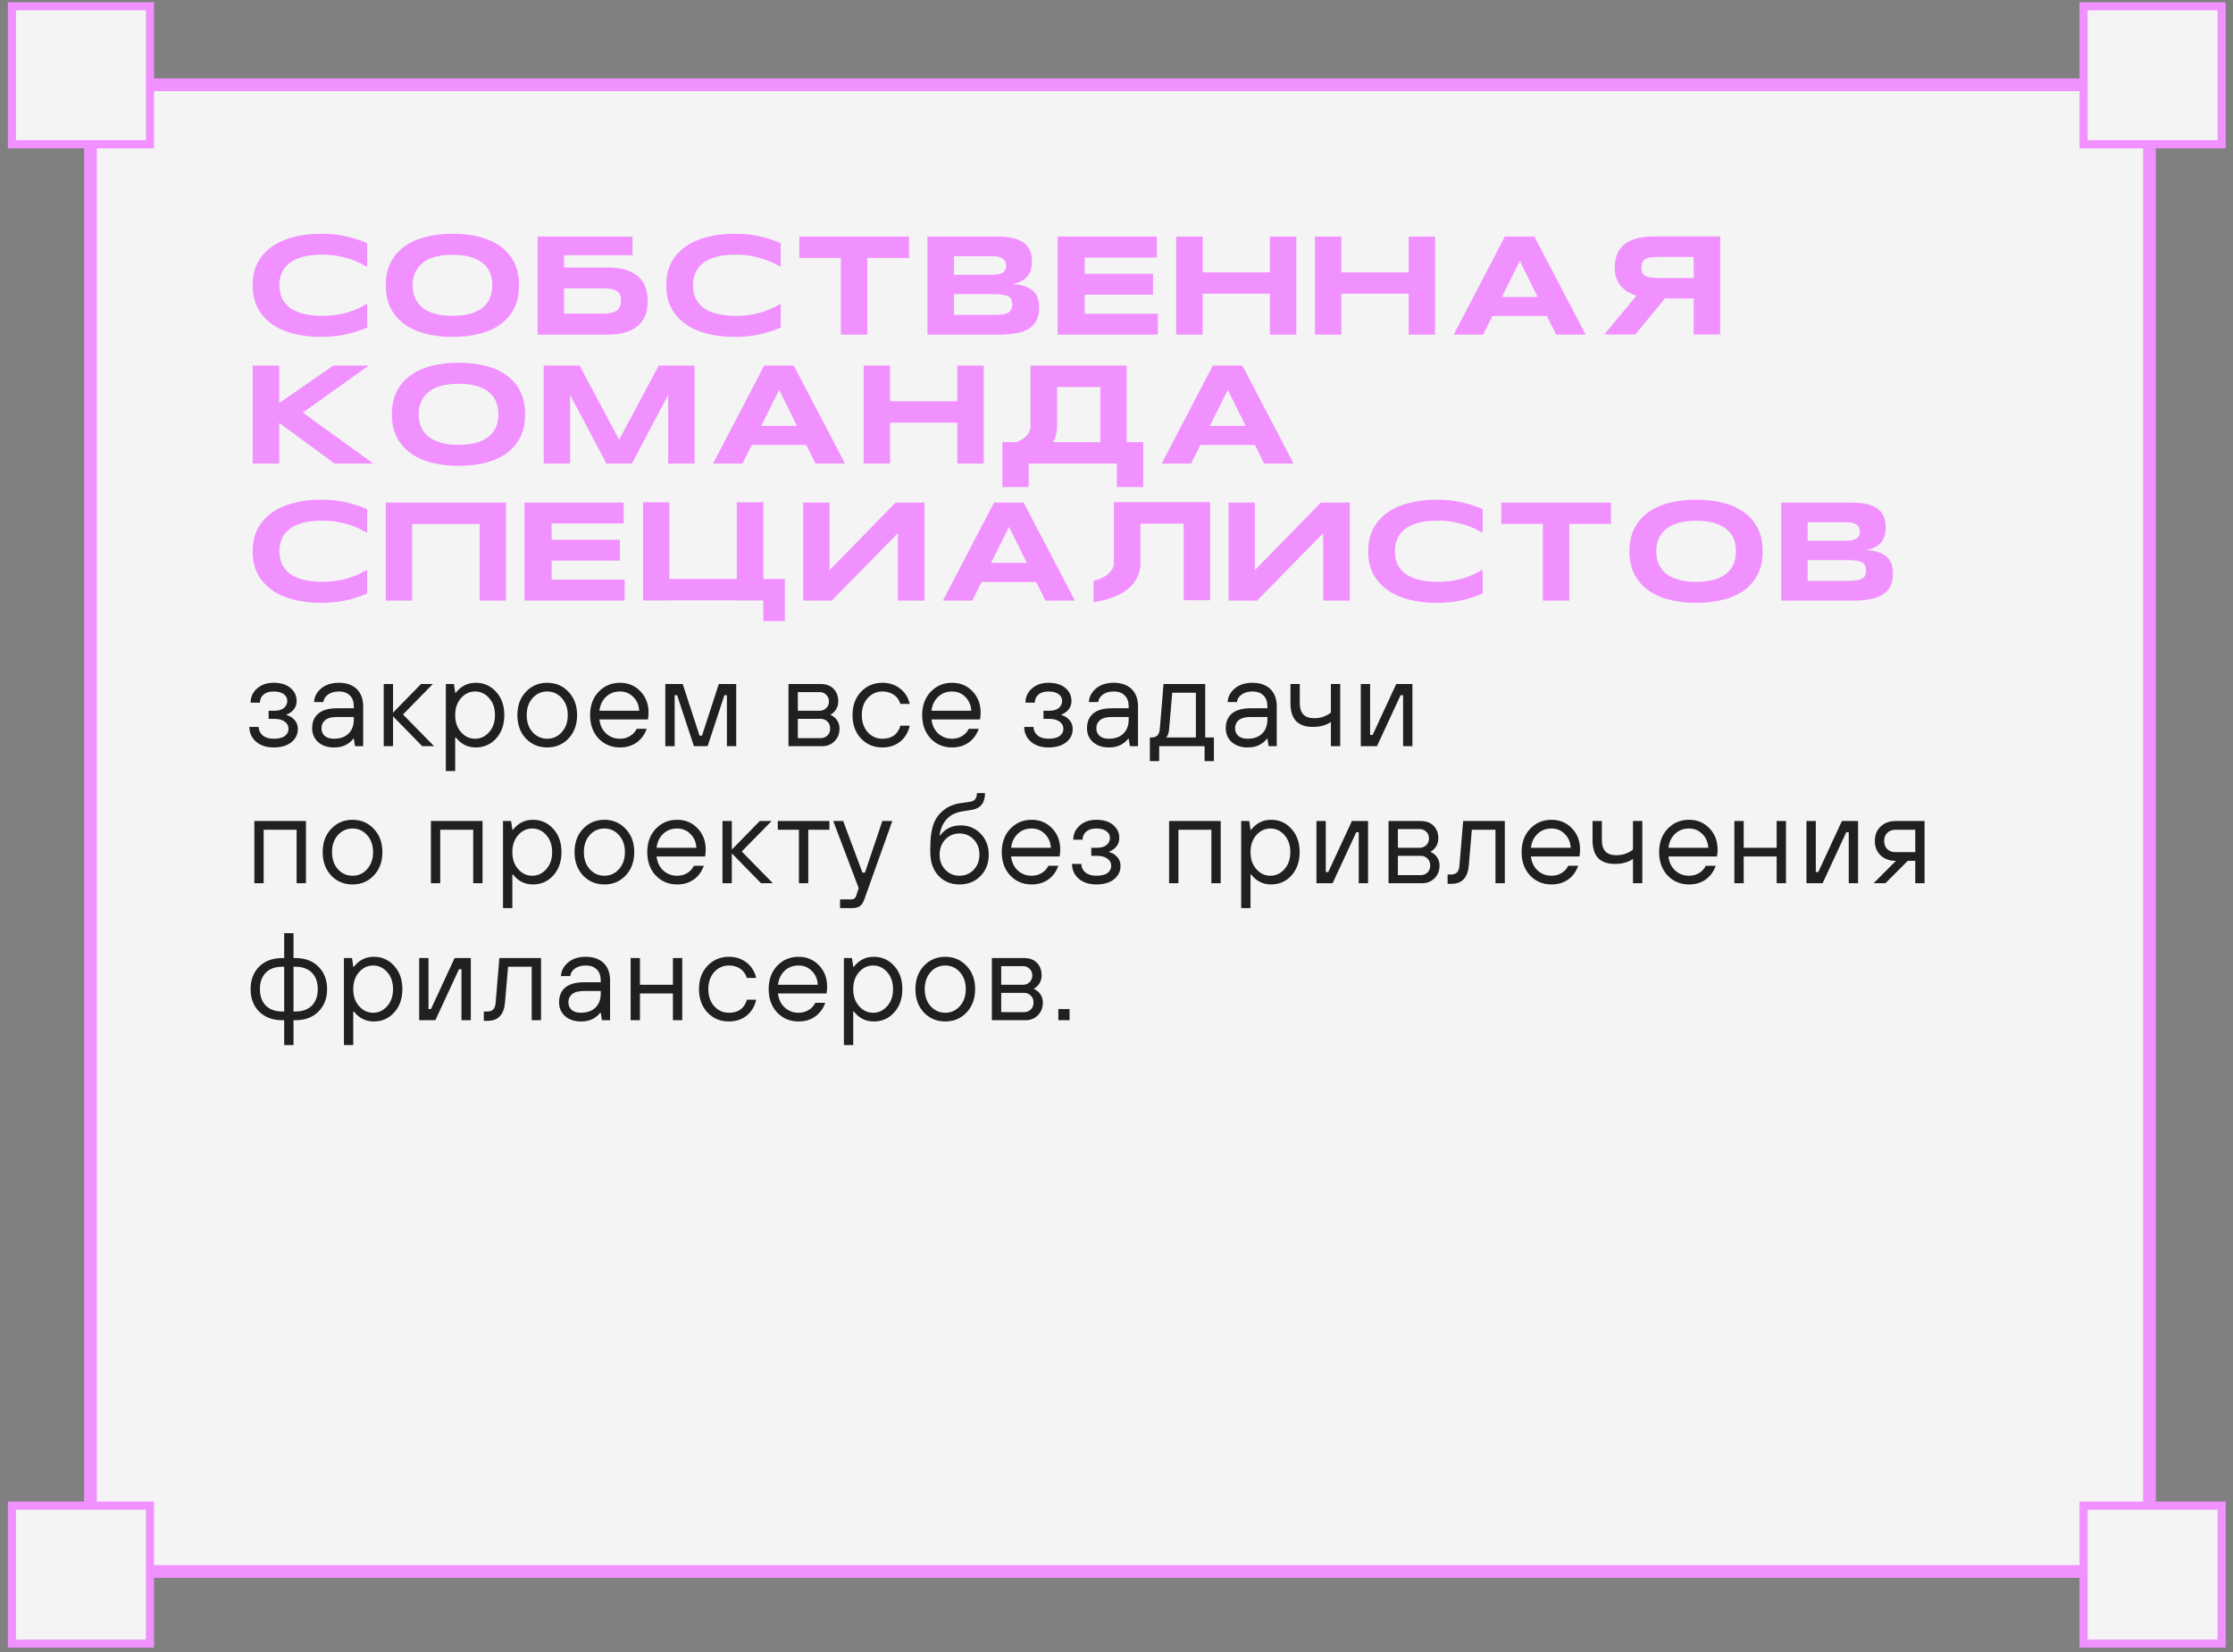 <?xml version="1.0" encoding="UTF-8"?> <svg xmlns="http://www.w3.org/2000/svg" width="277" height="205" viewBox="0 0 277 205" fill="none"><rect x="0" y="0" width="277" height="205" fill="#808080" stroke="none"/><rect x="11.222" y="10.521" width="255.414" height="184.465" fill="#F4F4F4" stroke="#F191FF" stroke-width="1.577"></rect><rect x="1.48" y="0.775" width="17.124" height="17.124" fill="#F4F4F4" stroke="#F191FF" stroke-width="1.007"></rect><rect x="1.48" y="186.818" width="17.124" height="17.124" fill="#F4F4F4" stroke="#F191FF" stroke-width="1.007"></rect><rect x="258.468" y="0.775" width="17.124" height="17.124" fill="#F4F4F4" stroke="#F191FF" stroke-width="1.007"></rect><rect x="258.468" y="186.818" width="17.124" height="17.124" fill="#F4F4F4" stroke="#F191FF" stroke-width="1.007"></rect><path d="M35.763 32.759C35.359 33.127 35.062 33.53 34.904 33.986C34.746 34.441 34.658 34.915 34.658 35.406C34.658 35.721 34.693 36.037 34.764 36.352C34.834 36.668 34.956 36.966 35.114 37.246C35.289 37.527 35.5 37.79 35.763 38.035C36.026 38.263 36.359 38.473 36.762 38.631C37.148 38.806 37.603 38.947 38.147 39.034C38.672 39.139 39.269 39.192 39.97 39.192C40.636 39.192 41.249 39.139 41.775 39.052C42.319 38.982 42.809 38.859 43.265 38.719C43.703 38.578 44.107 38.421 44.492 38.245C44.86 38.053 45.211 37.877 45.544 37.684V40.647C45.123 40.822 44.703 40.98 44.264 41.12C43.826 41.26 43.388 41.383 42.932 41.488C42.459 41.593 41.986 41.664 41.477 41.716C40.969 41.769 40.408 41.804 39.83 41.804C38.585 41.804 37.446 41.664 36.411 41.401C35.377 41.138 34.465 40.735 33.729 40.209C32.975 39.665 32.38 38.999 31.959 38.21C31.538 37.404 31.345 36.475 31.345 35.406C31.345 34.336 31.538 33.407 31.959 32.601C32.38 31.812 32.975 31.146 33.729 30.602C34.465 30.077 35.377 29.674 36.411 29.41C37.446 29.13 38.585 29.007 39.83 29.007C40.408 29.007 40.969 29.025 41.477 29.078C41.986 29.13 42.459 29.218 42.932 29.323C43.388 29.428 43.826 29.551 44.264 29.691C44.703 29.831 45.123 29.989 45.544 30.164V33.109C45.211 32.934 44.86 32.759 44.492 32.566C44.107 32.391 43.703 32.233 43.265 32.093C42.809 31.952 42.319 31.83 41.775 31.742C41.249 31.637 40.636 31.602 39.97 31.602C38.935 31.602 38.077 31.707 37.393 31.917C36.709 32.128 36.166 32.408 35.763 32.759ZM63.822 32.636C64.208 33.442 64.383 34.354 64.383 35.406C64.383 36.44 64.208 37.369 63.822 38.175C63.437 38.964 62.893 39.63 62.175 40.174C61.456 40.717 60.597 41.12 59.58 41.383C58.564 41.664 57.407 41.804 56.145 41.804C54.882 41.804 53.725 41.664 52.709 41.383C51.692 41.12 50.816 40.7 50.097 40.174C49.378 39.63 48.817 38.964 48.432 38.175C48.046 37.369 47.853 36.44 47.853 35.406C47.853 34.354 48.046 33.442 48.432 32.636C48.817 31.847 49.378 31.163 50.097 30.638C50.816 30.094 51.692 29.691 52.709 29.41C53.725 29.148 54.882 29.007 56.145 29.007C57.407 29.007 58.564 29.148 59.58 29.41C60.597 29.691 61.456 30.094 62.175 30.638C62.876 31.163 63.437 31.847 63.822 32.636ZM60.86 36.755C61 36.317 61.07 35.861 61.07 35.406C61.07 34.95 61 34.494 60.86 34.038C60.72 33.6 60.457 33.179 60.089 32.829C59.721 32.461 59.212 32.18 58.581 31.952C57.932 31.724 57.126 31.619 56.145 31.619C55.478 31.619 54.9 31.672 54.409 31.777C53.901 31.865 53.462 32.022 53.094 32.198C52.744 32.373 52.428 32.601 52.183 32.846C51.938 33.092 51.745 33.355 51.587 33.635C51.447 33.898 51.342 34.196 51.271 34.494C51.219 34.81 51.184 35.108 51.184 35.406C51.184 35.704 51.219 36.002 51.271 36.317C51.342 36.615 51.447 36.913 51.587 37.194C51.745 37.474 51.938 37.737 52.183 37.982C52.428 38.21 52.744 38.438 53.094 38.614C53.462 38.789 53.901 38.929 54.409 39.034C54.9 39.139 55.478 39.192 56.145 39.192C57.126 39.192 57.932 39.069 58.581 38.859C59.212 38.631 59.721 38.333 60.089 37.982C60.457 37.614 60.72 37.211 60.86 36.755ZM80.082 35.686C80.257 36.194 80.345 36.755 80.345 37.369C80.345 37.965 80.257 38.526 80.082 39.034C79.906 39.543 79.626 39.981 79.223 40.349C78.837 40.717 78.329 40.998 77.698 41.19C77.067 41.418 76.313 41.523 75.419 41.523H66.689V29.358H78.469V31.672H69.967V33.197H75.419C76.313 33.197 77.067 33.302 77.698 33.495C78.329 33.705 78.837 34.003 79.223 34.354C79.626 34.739 79.906 35.178 80.082 35.686ZM76.909 38.035C76.996 37.825 77.031 37.597 77.031 37.299C77.031 37.036 76.996 36.79 76.909 36.598C76.821 36.387 76.698 36.23 76.506 36.107C76.33 35.984 76.085 35.914 75.804 35.844C75.506 35.809 75.138 35.774 74.718 35.774H69.967V38.911H74.718C75.138 38.911 75.506 38.894 75.804 38.824C76.085 38.771 76.33 38.666 76.506 38.543C76.698 38.403 76.821 38.245 76.909 38.035ZM87.067 32.759C86.663 33.127 86.365 33.53 86.208 33.986C86.05 34.441 85.962 34.915 85.962 35.406C85.962 35.721 85.997 36.037 86.067 36.352C86.138 36.668 86.26 36.966 86.418 37.246C86.593 37.527 86.804 37.79 87.067 38.035C87.33 38.263 87.663 38.473 88.066 38.631C88.451 38.806 88.907 38.947 89.451 39.034C89.977 39.139 90.573 39.192 91.274 39.192C91.94 39.192 92.553 39.139 93.079 39.052C93.623 38.982 94.114 38.859 94.569 38.719C95.007 38.578 95.411 38.421 95.796 38.245C96.164 38.053 96.515 37.877 96.848 37.684V40.647C96.427 40.822 96.007 40.98 95.568 41.12C95.13 41.26 94.692 41.383 94.236 41.488C93.763 41.593 93.29 41.664 92.781 41.716C92.273 41.769 91.712 41.804 91.133 41.804C89.889 41.804 88.749 41.664 87.715 41.401C86.681 41.138 85.769 40.735 85.033 40.209C84.279 39.665 83.683 38.999 83.263 38.21C82.842 37.404 82.649 36.475 82.649 35.406C82.649 34.336 82.842 33.407 83.263 32.601C83.683 31.812 84.279 31.146 85.033 30.602C85.769 30.077 86.681 29.674 87.715 29.41C88.749 29.13 89.889 29.007 91.133 29.007C91.712 29.007 92.273 29.025 92.781 29.078C93.29 29.13 93.763 29.218 94.236 29.323C94.692 29.428 95.13 29.551 95.568 29.691C96.007 29.831 96.427 29.989 96.848 30.164V33.109C96.515 32.934 96.164 32.759 95.796 32.566C95.411 32.391 95.007 32.233 94.569 32.093C94.114 31.952 93.623 31.83 93.079 31.742C92.553 31.637 91.94 31.602 91.274 31.602C90.24 31.602 89.38 31.707 88.697 31.917C88.013 32.128 87.47 32.408 87.067 32.759ZM99.157 29.358H112.76V32.005H107.589V41.523H104.311V32.005H99.157V29.358ZM128.722 36.966C128.844 37.299 128.897 37.702 128.897 38.175C128.897 38.631 128.844 39.052 128.722 39.402C128.599 39.753 128.424 40.051 128.196 40.296C127.985 40.542 127.723 40.752 127.407 40.91C127.091 41.068 126.758 41.19 126.373 41.278C126.005 41.366 125.601 41.436 125.181 41.471C124.76 41.506 124.322 41.523 123.866 41.523H115.049V29.358H123.708C124.041 29.358 124.392 29.375 124.743 29.41C125.093 29.428 125.444 29.481 125.759 29.568C126.075 29.656 126.373 29.761 126.636 29.901C126.916 30.042 127.162 30.234 127.354 30.462C127.565 30.69 127.723 30.971 127.845 31.286C127.95 31.619 128.003 32.005 128.003 32.443C128.003 33.232 127.81 33.863 127.425 34.319C127.039 34.775 126.425 35.09 125.584 35.248C126.18 35.283 126.688 35.371 127.109 35.511C127.53 35.651 127.863 35.844 128.126 36.089C128.406 36.317 128.599 36.615 128.722 36.966ZM118.327 31.795V34.091H123.165C123.498 34.091 123.761 34.056 123.971 34.003C124.182 33.933 124.357 33.863 124.48 33.758C124.602 33.653 124.69 33.53 124.743 33.407C124.778 33.267 124.813 33.109 124.813 32.969C124.813 32.811 124.778 32.671 124.743 32.531C124.69 32.391 124.602 32.268 124.48 32.163C124.357 32.057 124.182 31.97 123.971 31.9C123.761 31.83 123.498 31.795 123.165 31.795H118.327ZM125.426 38.456C125.514 38.28 125.566 38.053 125.566 37.79C125.566 37.509 125.514 37.281 125.426 37.123C125.339 36.948 125.181 36.808 124.988 36.72C124.778 36.633 124.532 36.58 124.199 36.545C123.884 36.51 123.498 36.492 123.06 36.492H118.327V39.069H123.06C123.498 39.069 123.884 39.069 124.199 39.034C124.532 38.999 124.778 38.947 124.988 38.841C125.181 38.754 125.339 38.614 125.426 38.456ZM134.563 38.929H143.626V41.523H131.197V29.358H143.503V31.952H134.563V33.968H143.029V36.563H134.563V38.929ZM157.53 29.358H160.808V41.523H157.53V36.44H149.186V41.523H145.908V29.358H149.186V33.793H157.53V29.358ZM174.739 29.358H178.017V41.523H174.739V36.44H166.395V41.523H163.117V29.358H166.395V33.793H174.739V29.358ZM190.336 29.358L196.7 41.523H193.036L191.896 39.209H185.13L183.973 41.523H180.327L186.673 29.358H190.336ZM186.305 36.843H190.74L188.531 32.373L186.305 36.843ZM205.162 29.34H213.383V41.506H210.105V37.036H206.529L202.848 41.506H199.009L202.988 36.703C202.62 36.58 202.287 36.422 201.954 36.23C201.638 36.037 201.34 35.809 201.095 35.546C200.85 35.265 200.657 34.932 200.517 34.547C200.376 34.161 200.306 33.723 200.306 33.214C200.306 32.618 200.394 32.093 200.569 31.619C200.744 31.146 201.025 30.743 201.411 30.392C201.796 30.059 202.287 29.796 202.901 29.621C203.532 29.446 204.268 29.34 205.162 29.34ZM210.105 34.494V31.882H205.618C205.232 31.882 204.899 31.917 204.653 31.952C204.391 32.005 204.198 32.075 204.04 32.18C203.882 32.285 203.777 32.426 203.707 32.583C203.654 32.759 203.619 32.952 203.619 33.179C203.619 33.425 203.654 33.618 203.707 33.793C203.777 33.951 203.882 34.091 204.04 34.196C204.18 34.301 204.391 34.371 204.653 34.424C204.899 34.459 205.232 34.494 205.618 34.494H210.105ZM37.568 51.195L46.315 57.523H41.512L34.641 52.475V57.523H31.345V45.358H34.641V50.003L41.355 45.358H45.754L37.568 51.195ZM64.576 48.636C64.961 49.442 65.137 50.354 65.137 51.406C65.137 52.44 64.961 53.369 64.576 54.175C64.19 54.964 63.647 55.63 62.928 56.174C62.209 56.717 61.35 57.12 60.334 57.383C59.317 57.664 58.16 57.804 56.898 57.804C55.636 57.804 54.479 57.664 53.462 57.383C52.445 57.12 51.569 56.7 50.85 56.174C50.131 55.63 49.57 54.964 49.185 54.175C48.799 53.369 48.606 52.44 48.606 51.406C48.606 50.354 48.799 49.442 49.185 48.636C49.57 47.847 50.131 47.163 50.85 46.638C51.569 46.094 52.445 45.691 53.462 45.41C54.479 45.148 55.636 45.007 56.898 45.007C58.16 45.007 59.317 45.148 60.334 45.41C61.35 45.691 62.209 46.094 62.928 46.638C63.629 47.163 64.19 47.847 64.576 48.636ZM61.613 52.755C61.753 52.317 61.824 51.861 61.824 51.406C61.824 50.95 61.753 50.494 61.613 50.038C61.473 49.6 61.21 49.179 60.842 48.829C60.474 48.461 59.965 48.18 59.334 47.952C58.686 47.724 57.879 47.619 56.898 47.619C56.232 47.619 55.653 47.672 55.162 47.777C54.654 47.865 54.216 48.022 53.848 48.198C53.497 48.373 53.181 48.601 52.936 48.846C52.691 49.092 52.498 49.355 52.34 49.635C52.2 49.898 52.095 50.196 52.025 50.494C51.972 50.81 51.937 51.108 51.937 51.406C51.937 51.704 51.972 52.002 52.025 52.317C52.095 52.615 52.2 52.913 52.34 53.194C52.498 53.474 52.691 53.737 52.936 53.982C53.181 54.21 53.497 54.438 53.848 54.614C54.216 54.789 54.654 54.929 55.162 55.034C55.653 55.139 56.232 55.192 56.898 55.192C57.879 55.192 58.686 55.069 59.334 54.859C59.965 54.631 60.474 54.333 60.842 53.982C61.21 53.614 61.473 53.211 61.613 52.755ZM81.711 45.358H86.164V57.523H82.886V48.987L78.381 57.523H75.225L70.72 48.987V57.523H67.442V45.358H71.895L76.803 54.561L81.711 45.358ZM98.462 45.358L104.825 57.523H101.161L100.022 55.209H93.255L92.099 57.523H88.452L94.798 45.358H98.462ZM94.43 52.843H98.865L96.656 48.373L94.43 52.843ZM118.756 45.358H122.034V57.523H118.756V52.44H110.412V57.523H107.134V45.358H110.412V49.793H118.756V45.358ZM139.77 54.859H141.821V60.433H138.543V57.523H127.605V60.433H124.344V54.859H126.097C126.395 54.754 126.64 54.614 126.833 54.491C127.096 54.316 127.272 54.14 127.429 53.965C127.587 53.772 127.692 53.614 127.745 53.422C127.815 53.246 127.832 53.088 127.832 52.931V45.446H127.868V45.358H139.77V54.859ZM136.492 54.859V48.022H131.128V52.931C131.128 53.632 130.97 54.28 130.637 54.859H136.492ZM154.114 45.358L160.477 57.523H156.813L155.674 55.209H148.908L147.751 57.523H144.105L150.45 45.358H154.114ZM150.082 52.843H154.517L152.308 48.373L150.082 52.843ZM35.763 65.759C35.359 66.127 35.062 66.53 34.904 66.986C34.746 67.442 34.658 67.915 34.658 68.406C34.658 68.721 34.693 69.037 34.764 69.352C34.834 69.668 34.956 69.966 35.114 70.246C35.289 70.527 35.5 70.79 35.763 71.035C36.026 71.263 36.359 71.473 36.762 71.631C37.148 71.806 37.603 71.947 38.147 72.034C38.672 72.139 39.269 72.192 39.97 72.192C40.636 72.192 41.249 72.139 41.775 72.052C42.319 71.982 42.809 71.859 43.265 71.719C43.703 71.578 44.107 71.421 44.492 71.245C44.86 71.053 45.211 70.877 45.544 70.684V73.647C45.123 73.822 44.703 73.98 44.264 74.12C43.826 74.26 43.388 74.383 42.932 74.488C42.459 74.594 41.986 74.664 41.477 74.716C40.969 74.769 40.408 74.804 39.83 74.804C38.585 74.804 37.446 74.664 36.411 74.401C35.377 74.138 34.465 73.735 33.729 73.209C32.975 72.665 32.38 71.999 31.959 71.21C31.538 70.404 31.345 69.475 31.345 68.406C31.345 67.336 31.538 66.407 31.959 65.601C32.38 64.812 32.975 64.146 33.729 63.602C34.465 63.077 35.377 62.673 36.411 62.41C37.446 62.13 38.585 62.007 39.83 62.007C40.408 62.007 40.969 62.025 41.477 62.078C41.986 62.13 42.459 62.218 42.932 62.323C43.388 62.428 43.826 62.551 44.264 62.691C44.703 62.831 45.123 62.989 45.544 63.164V66.109C45.211 65.934 44.86 65.759 44.492 65.566C44.107 65.391 43.703 65.233 43.265 65.093C42.809 64.952 42.319 64.83 41.775 64.742C41.249 64.637 40.636 64.602 39.97 64.602C38.935 64.602 38.077 64.707 37.393 64.917C36.709 65.128 36.166 65.408 35.763 65.759ZM47.853 62.358H62.771V74.523H59.493V65.022H51.131V74.523H47.853V62.358ZM68.428 71.929H77.491V74.523H65.063V62.358H77.368V64.952H68.428V66.968H76.895V69.563H68.428V71.929ZM94.691 71.841H97.355V77.065H94.691V74.506H91.395V74.488H83.034V74.506H79.773V62.323H83.034V71.841H91.395V62.323H94.691V71.841ZM111.101 62.358H114.677V74.523H111.381V66.162L103.177 74.523H99.636V62.358H102.897V70.755L111.101 62.358ZM126.975 62.358L133.339 74.523H129.675L128.535 72.21H121.769L120.612 74.523H116.966L123.312 62.358H126.975ZM122.944 69.843H127.378L125.17 65.373L122.944 69.843ZM138.207 62.305H150.11V74.471H146.832V64.97H141.468V69.878C141.468 70.667 141.275 71.368 140.872 71.999C140.504 72.613 139.943 73.139 139.241 73.559C138.505 73.98 137.646 74.313 136.612 74.541C136.297 74.611 135.981 74.664 135.648 74.716V72.052C135.876 71.999 136.069 71.947 136.279 71.876C136.63 71.754 136.945 71.596 137.173 71.438C137.436 71.263 137.611 71.088 137.769 70.895C137.927 70.719 138.032 70.562 138.085 70.369C138.155 70.194 138.172 70.036 138.172 69.878V62.393H138.207V62.305ZM163.86 62.358H167.436V74.523H164.14V66.162L155.936 74.523H152.396V62.358H155.656V70.755L163.86 62.358ZM174.143 65.759C173.739 66.127 173.441 66.53 173.284 66.986C173.126 67.442 173.038 67.915 173.038 68.406C173.038 68.721 173.073 69.037 173.143 69.352C173.213 69.668 173.336 69.966 173.494 70.246C173.669 70.527 173.88 70.79 174.143 71.035C174.405 71.263 174.739 71.473 175.142 71.631C175.527 71.806 175.983 71.947 176.527 72.034C177.052 72.139 177.648 72.192 178.35 72.192C179.016 72.192 179.629 72.139 180.155 72.052C180.699 71.982 181.189 71.859 181.645 71.719C182.083 71.578 182.487 71.421 182.872 71.245C183.24 71.053 183.591 70.877 183.924 70.684V73.647C183.503 73.822 183.083 73.98 182.644 74.12C182.206 74.26 181.768 74.383 181.312 74.488C180.839 74.594 180.365 74.664 179.857 74.716C179.349 74.769 178.788 74.804 178.209 74.804C176.965 74.804 175.825 74.664 174.791 74.401C173.757 74.138 172.845 73.735 172.109 73.209C171.355 72.665 170.759 71.999 170.339 71.21C169.918 70.404 169.725 69.475 169.725 68.406C169.725 67.336 169.918 66.407 170.339 65.601C170.759 64.812 171.355 64.146 172.109 63.602C172.845 63.077 173.757 62.673 174.791 62.41C175.825 62.13 176.965 62.007 178.209 62.007C178.788 62.007 179.349 62.025 179.857 62.078C180.365 62.13 180.839 62.218 181.312 62.323C181.768 62.428 182.206 62.551 182.644 62.691C183.083 62.831 183.503 62.989 183.924 63.164V66.109C183.591 65.934 183.24 65.759 182.872 65.566C182.487 65.391 182.083 65.233 181.645 65.093C181.189 64.952 180.699 64.83 180.155 64.742C179.629 64.637 179.016 64.602 178.35 64.602C177.315 64.602 176.456 64.707 175.773 64.917C175.089 65.128 174.546 65.408 174.143 65.759ZM186.233 62.358H199.836V65.005H194.665V74.523H191.387V65.005H186.233V62.358ZM218.094 65.636C218.48 66.442 218.655 67.354 218.655 68.406C218.655 69.44 218.48 70.369 218.094 71.175C217.708 71.964 217.165 72.63 216.446 73.174C215.727 73.717 214.868 74.12 213.852 74.383C212.835 74.664 211.678 74.804 210.416 74.804C209.154 74.804 207.997 74.664 206.98 74.383C205.964 74.12 205.087 73.7 204.368 73.174C203.65 72.63 203.089 71.964 202.703 71.175C202.317 70.369 202.125 69.44 202.125 68.406C202.125 67.354 202.317 66.442 202.703 65.636C203.089 64.847 203.65 64.163 204.368 63.638C205.087 63.094 205.964 62.691 206.98 62.41C207.997 62.148 209.154 62.007 210.416 62.007C211.678 62.007 212.835 62.148 213.852 62.41C214.868 62.691 215.727 63.094 216.446 63.638C217.147 64.163 217.708 64.847 218.094 65.636ZM215.131 69.755C215.272 69.317 215.342 68.861 215.342 68.406C215.342 67.95 215.272 67.494 215.131 67.038C214.991 66.6 214.728 66.179 214.36 65.829C213.992 65.461 213.484 65.18 212.853 64.952C212.204 64.724 211.398 64.619 210.416 64.619C209.75 64.619 209.171 64.672 208.681 64.777C208.172 64.865 207.734 65.022 207.366 65.198C207.015 65.373 206.7 65.601 206.454 65.846C206.209 66.092 206.016 66.355 205.858 66.635C205.718 66.898 205.613 67.196 205.543 67.494C205.49 67.81 205.455 68.108 205.455 68.406C205.455 68.704 205.49 69.002 205.543 69.317C205.613 69.615 205.718 69.913 205.858 70.194C206.016 70.474 206.209 70.737 206.454 70.982C206.7 71.21 207.015 71.438 207.366 71.614C207.734 71.789 208.172 71.929 208.681 72.034C209.171 72.139 209.75 72.192 210.416 72.192C211.398 72.192 212.204 72.069 212.853 71.859C213.484 71.631 213.992 71.333 214.36 70.982C214.728 70.614 214.991 70.211 215.131 69.755ZM234.634 69.966C234.756 70.299 234.809 70.702 234.809 71.175C234.809 71.631 234.756 72.052 234.634 72.402C234.511 72.753 234.336 73.051 234.108 73.296C233.897 73.542 233.634 73.752 233.319 73.91C233.003 74.068 232.67 74.19 232.285 74.278C231.917 74.366 231.513 74.436 231.093 74.471C230.672 74.506 230.234 74.523 229.778 74.523H220.961V62.358H229.62C229.953 62.358 230.304 62.376 230.654 62.41C231.005 62.428 231.356 62.481 231.671 62.568C231.987 62.656 232.285 62.761 232.548 62.901C232.828 63.042 233.073 63.234 233.266 63.462C233.477 63.69 233.634 63.971 233.757 64.286C233.862 64.619 233.915 65.005 233.915 65.443C233.915 66.232 233.722 66.863 233.336 67.319C232.951 67.775 232.337 68.09 231.496 68.248C232.092 68.283 232.6 68.371 233.021 68.511C233.442 68.651 233.775 68.844 234.038 69.089C234.318 69.317 234.511 69.615 234.634 69.966ZM224.239 64.795V67.091H229.077C229.41 67.091 229.673 67.056 229.883 67.003C230.093 66.933 230.269 66.863 230.391 66.758C230.514 66.653 230.602 66.53 230.654 66.407C230.689 66.267 230.725 66.109 230.725 65.969C230.725 65.811 230.689 65.671 230.654 65.531C230.602 65.391 230.514 65.268 230.391 65.163C230.269 65.058 230.093 64.97 229.883 64.9C229.673 64.83 229.41 64.795 229.077 64.795H224.239ZM231.338 71.456C231.426 71.28 231.478 71.053 231.478 70.79C231.478 70.509 231.426 70.281 231.338 70.124C231.25 69.948 231.093 69.808 230.9 69.72C230.689 69.633 230.444 69.58 230.111 69.545C229.795 69.51 229.41 69.492 228.972 69.492H224.239V72.069H228.972C229.41 72.069 229.795 72.069 230.111 72.034C230.444 71.999 230.689 71.947 230.9 71.841C231.093 71.754 231.25 71.614 231.338 71.456Z" fill="#F191FF"></path><path d="M30.932 90.196H32.089C32.089 90.608 32.253 90.957 32.583 91.246C32.922 91.523 33.375 91.662 33.94 91.662C34.568 91.662 35.031 91.549 35.329 91.323C35.638 91.096 35.792 90.798 35.792 90.428C35.792 90.068 35.638 89.775 35.329 89.548C35.02 89.312 34.583 89.194 34.017 89.194H33.323V88.191H34.017C34.542 88.191 34.943 88.077 35.221 87.851C35.499 87.615 35.638 87.316 35.638 86.956C35.638 86.627 35.493 86.355 35.206 86.138C34.917 85.912 34.496 85.799 33.94 85.799C33.406 85.799 32.989 85.928 32.691 86.185C32.392 86.442 32.243 86.776 32.243 87.188H31.086C31.086 86.488 31.353 85.902 31.888 85.429C32.423 84.956 33.107 84.719 33.94 84.719C34.835 84.719 35.535 84.935 36.039 85.367C36.543 85.789 36.795 86.324 36.795 86.972C36.795 87.507 36.589 87.949 36.178 88.299C35.982 88.463 35.776 88.581 35.56 88.653V88.731C35.941 88.823 36.265 89.024 36.532 89.332C36.81 89.631 36.949 90.001 36.949 90.443C36.949 91.112 36.682 91.662 36.147 92.094C35.612 92.526 34.876 92.742 33.94 92.742C33.035 92.742 32.305 92.501 31.749 92.017C31.204 91.523 30.932 90.916 30.932 90.196ZM44.046 92.588L43.892 91.662H43.815C43.67 91.868 43.485 92.048 43.259 92.202C42.786 92.562 42.174 92.742 41.423 92.742C40.621 92.742 39.967 92.521 39.463 92.079C38.97 91.636 38.723 91.06 38.723 90.351C38.723 89.579 38.975 88.977 39.479 88.545C39.993 88.103 40.77 87.882 41.809 87.882H43.892V87.65C43.892 87.064 43.727 86.612 43.398 86.293C43.079 85.964 42.626 85.799 42.04 85.799C41.485 85.799 41.032 85.928 40.682 86.185C40.343 86.432 40.153 86.74 40.111 87.111H38.954C38.995 86.452 39.288 85.892 39.834 85.429C40.389 84.956 41.125 84.719 42.04 84.719C42.976 84.719 43.712 84.976 44.246 85.49C44.781 86.005 45.049 86.725 45.049 87.65V92.588H44.046ZM43.892 89.271V88.962H41.809C41.15 88.962 40.662 89.091 40.343 89.348C40.034 89.605 39.88 89.939 39.88 90.351C39.88 90.752 40.014 91.071 40.281 91.307C40.549 91.544 40.929 91.662 41.423 91.662C42.194 91.662 42.796 91.451 43.228 91.029C43.67 90.597 43.892 90.011 43.892 89.271ZM47.599 92.588V84.873H48.756V88.422L52.228 84.873H53.693L49.99 88.653L53.848 92.588H52.382L48.756 88.885V92.588H47.599ZM55.307 95.674V84.873H56.31L56.465 85.953H56.542C57.19 85.13 58.013 84.719 59.011 84.719C60.029 84.719 60.872 85.094 61.541 85.845C62.22 86.586 62.559 87.548 62.559 88.731C62.559 89.913 62.22 90.88 61.541 91.631C60.872 92.372 60.029 92.742 59.011 92.742C58.013 92.742 57.19 92.331 56.542 91.508H56.465V95.674H55.307ZM57.19 90.844C57.673 91.39 58.254 91.662 58.933 91.662C59.612 91.662 60.193 91.39 60.677 90.844C61.16 90.299 61.402 89.595 61.402 88.731C61.402 87.867 61.16 87.162 60.677 86.617C60.193 86.072 59.612 85.799 58.933 85.799C58.254 85.799 57.673 86.072 57.19 86.617C56.706 87.162 56.465 87.867 56.465 88.731C56.465 89.595 56.706 90.299 57.19 90.844ZM70.522 91.631C69.822 92.372 68.943 92.742 67.883 92.742C66.824 92.742 65.939 92.372 65.23 91.631C64.53 90.88 64.18 89.913 64.18 88.731C64.18 87.548 64.53 86.586 65.23 85.845C65.939 85.094 66.824 84.719 67.883 84.719C68.943 84.719 69.822 85.094 70.522 85.845C71.232 86.586 71.587 87.548 71.587 88.731C71.587 89.913 71.232 90.88 70.522 91.631ZM66.063 90.844C66.557 91.39 67.163 91.662 67.883 91.662C68.603 91.662 69.205 91.39 69.689 90.844C70.183 90.299 70.429 89.595 70.429 88.731C70.429 87.867 70.183 87.162 69.689 86.617C69.205 86.072 68.603 85.799 67.883 85.799C67.163 85.799 66.557 86.072 66.063 86.617C65.579 87.162 65.338 87.867 65.338 88.731C65.338 89.595 65.579 90.299 66.063 90.844ZM78.986 90.428H80.22C79.953 91.168 79.531 91.739 78.955 92.14C78.389 92.542 77.705 92.742 76.903 92.742C75.844 92.742 74.959 92.372 74.249 91.631C73.55 90.88 73.2 89.913 73.2 88.731C73.2 87.548 73.55 86.586 74.249 85.845C74.959 85.094 75.844 84.719 76.903 84.719C77.921 84.719 78.765 85.069 79.433 85.768C80.112 86.468 80.452 87.352 80.452 88.422C80.452 88.587 80.436 88.808 80.405 89.085L80.375 89.271H74.357C74.439 89.991 74.717 90.572 75.19 91.014C75.674 91.446 76.245 91.662 76.903 91.662C77.366 91.662 77.777 91.554 78.137 91.338C78.508 91.122 78.79 90.819 78.986 90.428ZM74.357 88.191H79.294C79.253 87.491 79.007 86.92 78.554 86.478C78.112 86.025 77.561 85.799 76.903 85.799C76.214 85.799 75.638 86.02 75.175 86.463C74.712 86.905 74.439 87.481 74.357 88.191ZM82.532 92.588V84.873H84.692L86.775 91.276H87.083L89.166 84.873H91.326V92.588H90.169V86.262H89.861L87.778 92.588H86.08L83.997 86.262H83.689V92.588H82.532ZM97.813 92.588V84.873H101.825C102.483 84.873 103.008 85.069 103.399 85.46C103.79 85.85 103.985 86.375 103.985 87.033C103.985 87.517 103.831 87.933 103.522 88.283C103.378 88.437 103.224 88.561 103.059 88.653V88.731C103.234 88.792 103.414 88.911 103.599 89.085C103.959 89.445 104.139 89.883 104.139 90.397C104.139 91.035 103.934 91.559 103.522 91.971C103.111 92.382 102.596 92.588 101.979 92.588H97.813ZM98.97 91.585H101.825C102.144 91.585 102.416 91.477 102.643 91.261C102.869 91.035 102.982 90.747 102.982 90.397C102.982 90.037 102.869 89.749 102.643 89.533C102.416 89.307 102.144 89.194 101.825 89.194H98.97V91.585ZM98.97 88.191H101.671C101.989 88.191 102.262 88.082 102.488 87.867C102.715 87.65 102.828 87.373 102.828 87.033C102.828 86.694 102.715 86.416 102.488 86.2C102.262 85.984 101.989 85.876 101.671 85.876H98.97V88.191ZM111.692 90.042H112.85C112.654 90.896 112.253 91.559 111.646 92.032C111.049 92.506 110.319 92.742 109.455 92.742C108.396 92.742 107.511 92.372 106.801 91.631C106.102 90.88 105.752 89.913 105.752 88.731C105.752 87.548 106.102 86.586 106.801 85.845C107.511 85.094 108.396 84.719 109.455 84.719C110.309 84.719 111.039 84.956 111.646 85.429C112.253 85.892 112.654 86.529 112.85 87.342H111.692C111.538 86.848 111.265 86.468 110.875 86.2C110.484 85.933 110.011 85.799 109.455 85.799C108.735 85.799 108.128 86.072 107.634 86.617C107.151 87.162 106.909 87.867 106.909 88.731C106.909 89.595 107.151 90.299 107.634 90.844C108.128 91.39 108.735 91.662 109.455 91.662C110.638 91.662 111.384 91.122 111.692 90.042ZM120.181 90.428H121.415C121.148 91.168 120.726 91.739 120.15 92.14C119.584 92.542 118.9 92.742 118.098 92.742C117.038 92.742 116.154 92.372 115.444 91.631C114.745 90.88 114.395 89.913 114.395 88.731C114.395 87.548 114.745 86.586 115.444 85.845C116.154 85.094 117.038 84.719 118.098 84.719C119.116 84.719 119.96 85.069 120.628 85.768C121.307 86.468 121.647 87.352 121.647 88.422C121.647 88.587 121.631 88.808 121.6 89.085L121.569 89.271H115.552C115.634 89.991 115.912 90.572 116.385 91.014C116.869 91.446 117.44 91.662 118.098 91.662C118.561 91.662 118.972 91.554 119.332 91.338C119.703 91.122 119.985 90.819 120.181 90.428ZM115.552 88.191H120.489C120.448 87.491 120.201 86.92 119.749 86.478C119.307 86.025 118.756 85.799 118.098 85.799C117.409 85.799 116.833 86.02 116.37 86.463C115.907 86.905 115.634 87.481 115.552 88.191ZM127.051 90.196H128.208C128.208 90.608 128.373 90.957 128.702 91.246C129.041 91.523 129.494 91.662 130.06 91.662C130.687 91.662 131.15 91.549 131.448 91.323C131.757 91.096 131.911 90.798 131.911 90.428C131.911 90.068 131.757 89.775 131.448 89.548C131.14 89.312 130.703 89.194 130.137 89.194H129.443V88.191H130.137C130.662 88.191 131.063 88.077 131.34 87.851C131.618 87.615 131.757 87.316 131.757 86.956C131.757 86.627 131.613 86.355 131.325 86.138C131.037 85.912 130.615 85.799 130.06 85.799C129.525 85.799 129.108 85.928 128.81 86.185C128.512 86.442 128.363 86.776 128.363 87.188H127.205C127.205 86.488 127.473 85.902 128.008 85.429C128.543 84.956 129.227 84.719 130.06 84.719C130.955 84.719 131.654 84.935 132.158 85.367C132.662 85.789 132.914 86.324 132.914 86.972C132.914 87.507 132.708 87.949 132.297 88.299C132.102 88.463 131.896 88.581 131.68 88.653V88.731C132.06 88.823 132.384 89.024 132.652 89.332C132.93 89.631 133.068 90.001 133.068 90.443C133.068 91.112 132.801 91.662 132.266 92.094C131.731 92.526 130.996 92.742 130.06 92.742C129.155 92.742 128.424 92.501 127.869 92.017C127.324 91.523 127.051 90.916 127.051 90.196ZM140.165 92.588L140.011 91.662H139.934C139.79 91.868 139.605 92.048 139.378 92.202C138.905 92.562 138.293 92.742 137.542 92.742C136.74 92.742 136.087 92.521 135.583 92.079C135.089 91.636 134.842 91.06 134.842 90.351C134.842 89.579 135.094 88.977 135.598 88.545C136.113 88.103 136.889 87.882 137.928 87.882H140.011V87.65C140.011 87.064 139.846 86.612 139.517 86.293C139.198 85.964 138.746 85.799 138.16 85.799C137.604 85.799 137.152 85.928 136.802 86.185C136.462 86.432 136.272 86.74 136.231 87.111H135.074C135.115 86.452 135.408 85.892 135.953 85.429C136.509 84.956 137.244 84.719 138.16 84.719C139.096 84.719 139.831 84.976 140.366 85.49C140.901 86.005 141.168 86.725 141.168 87.65V92.588H140.165ZM140.011 89.271V88.962H137.928C137.27 88.962 136.781 89.091 136.462 89.348C136.154 89.605 135.999 89.939 135.999 90.351C135.999 90.752 136.133 91.071 136.401 91.307C136.668 91.544 137.049 91.662 137.542 91.662C138.314 91.662 138.916 91.451 139.348 91.029C139.79 90.597 140.011 90.011 140.011 89.271ZM142.638 94.439V91.508H142.793C143.142 91.508 143.399 91.426 143.564 91.261C143.739 91.096 143.842 90.819 143.873 90.428L144.335 84.873H149.504V91.508H150.584V94.439H149.427V92.588H143.795V94.439H142.638ZM144.644 91.508H148.347V85.953H145.416L145.03 90.428C144.989 90.85 144.917 91.138 144.814 91.292C144.773 91.374 144.716 91.446 144.644 91.508ZM157.376 92.588L157.221 91.662H157.144C157 91.868 156.815 92.048 156.589 92.202C156.116 92.562 155.504 92.742 154.753 92.742C153.95 92.742 153.297 92.521 152.793 92.079C152.299 91.636 152.053 91.06 152.053 90.351C152.053 89.579 152.305 88.977 152.809 88.545C153.323 88.103 154.099 87.882 155.138 87.882H157.221V87.65C157.221 87.064 157.057 86.612 156.728 86.293C156.409 85.964 155.956 85.799 155.37 85.799C154.814 85.799 154.362 85.928 154.012 86.185C153.673 86.432 153.482 86.74 153.441 87.111H152.284C152.325 86.452 152.618 85.892 153.163 85.429C153.719 84.956 154.454 84.719 155.37 84.719C156.306 84.719 157.041 84.976 157.576 85.49C158.111 86.005 158.379 86.725 158.379 87.65V92.588H157.376ZM157.221 89.271V88.962H155.138C154.48 88.962 153.991 89.091 153.673 89.348C153.364 89.605 153.21 89.939 153.21 90.351C153.21 90.752 153.343 91.071 153.611 91.307C153.878 91.544 154.259 91.662 154.753 91.662C155.524 91.662 156.126 91.451 156.558 91.029C157 90.597 157.221 90.011 157.221 89.271ZM165.094 92.588V89.579C164.497 89.991 163.752 90.196 162.857 90.196C161.005 90.196 160.079 89.219 160.079 87.265V84.873H161.237V87.265C161.237 88.499 161.828 89.116 163.011 89.116C163.803 89.116 164.497 88.885 165.094 88.422V84.873H166.251V92.588H165.094ZM168.803 92.588V84.873H169.96V91.199H170.269L173.2 84.873H175.206V92.588H174.049V86.262H173.74L170.809 92.588H168.803ZM31.549 109.588V101.873H37.952V109.588H36.795V102.953H32.706V109.588H31.549ZM46.371 108.631C45.672 109.372 44.793 109.742 43.733 109.742C42.674 109.742 41.789 109.372 41.079 108.631C40.38 107.88 40.03 106.913 40.03 105.731C40.03 104.548 40.38 103.586 41.079 102.845C41.789 102.094 42.674 101.719 43.733 101.719C44.793 101.719 45.672 102.094 46.371 102.845C47.081 103.586 47.436 104.548 47.436 105.731C47.436 106.913 47.081 107.88 46.371 108.631ZM41.912 107.844C42.406 108.39 43.013 108.662 43.733 108.662C44.453 108.662 45.055 108.39 45.538 107.844C46.032 107.299 46.279 106.595 46.279 105.731C46.279 104.867 46.032 104.162 45.538 103.617C45.055 103.072 44.453 102.799 43.733 102.799C43.013 102.799 42.406 103.072 41.912 103.617C41.429 104.162 41.187 104.867 41.187 105.731C41.187 106.595 41.429 107.299 41.912 107.844ZM53.454 109.588V101.873H59.857V109.588H58.7V102.953H54.611V109.588H53.454ZM62.398 112.674V101.873H63.401L63.556 102.953H63.633C64.281 102.13 65.103 101.719 66.101 101.719C67.12 101.719 67.963 102.094 68.632 102.845C69.311 103.586 69.65 104.548 69.65 105.731C69.65 106.913 69.311 107.88 68.632 108.631C67.963 109.372 67.12 109.742 66.101 109.742C65.103 109.742 64.281 109.331 63.633 108.508H63.556V112.674H62.398ZM64.281 107.844C64.764 108.39 65.345 108.662 66.024 108.662C66.703 108.662 67.284 108.39 67.768 107.844C68.251 107.299 68.493 106.595 68.493 105.731C68.493 104.867 68.251 104.162 67.768 103.617C67.284 103.072 66.703 102.799 66.024 102.799C65.345 102.799 64.764 103.072 64.281 103.617C63.797 104.162 63.556 104.867 63.556 105.731C63.556 106.595 63.797 107.299 64.281 107.844ZM77.613 108.631C76.913 109.372 76.034 109.742 74.974 109.742C73.915 109.742 73.03 109.372 72.32 108.631C71.621 107.88 71.271 106.913 71.271 105.731C71.271 104.548 71.621 103.586 72.32 102.845C73.03 102.094 73.915 101.719 74.974 101.719C76.034 101.719 76.913 102.094 77.613 102.845C78.323 103.586 78.677 104.548 78.677 105.731C78.677 106.913 78.323 107.88 77.613 108.631ZM73.154 107.844C73.647 108.39 74.254 108.662 74.974 108.662C75.694 108.662 76.296 108.39 76.779 107.844C77.273 107.299 77.52 106.595 77.52 105.731C77.52 104.867 77.273 104.162 76.779 103.617C76.296 103.072 75.694 102.799 74.974 102.799C74.254 102.799 73.647 103.072 73.154 103.617C72.67 104.162 72.428 104.867 72.428 105.731C72.428 106.595 72.67 107.299 73.154 107.844ZM86.077 107.428H87.311C87.044 108.168 86.622 108.739 86.046 109.14C85.48 109.542 84.796 109.742 83.994 109.742C82.934 109.742 82.05 109.372 81.34 108.631C80.641 107.88 80.291 106.913 80.291 105.731C80.291 104.548 80.641 103.586 81.34 102.845C82.05 102.094 82.934 101.719 83.994 101.719C85.012 101.719 85.856 102.069 86.524 102.768C87.203 103.468 87.543 104.352 87.543 105.422C87.543 105.587 87.527 105.808 87.496 106.085L87.465 106.271H81.448C81.53 106.991 81.808 107.572 82.281 108.014C82.765 108.446 83.335 108.662 83.994 108.662C84.457 108.662 84.868 108.554 85.228 108.338C85.599 108.122 85.881 107.819 86.077 107.428ZM81.448 105.191H86.385C86.344 104.491 86.097 103.92 85.645 103.478C85.202 103.025 84.652 102.799 83.994 102.799C83.305 102.799 82.729 103.02 82.266 103.462C81.803 103.905 81.53 104.481 81.448 105.191ZM89.623 109.588V101.873H90.78V105.422L94.251 101.873H95.717L92.014 105.653L95.871 109.588H94.406L90.78 105.885V109.588H89.623ZM99.105 109.588V102.953H96.483V101.873H102.886V102.953H100.263V109.588H99.105ZM104.209 112.674V111.594H105.675C105.932 111.594 106.112 111.439 106.215 111.131L106.524 110.205L103.361 101.873H104.595L106.986 108.276H107.295L109.455 101.873H110.689L107.218 111.594C107.084 111.974 106.909 112.247 106.693 112.411C106.477 112.586 106.164 112.674 105.752 112.674H104.209ZM115.4 105.731V105.268C115.4 103.91 115.56 102.84 115.878 102.058C116.208 101.277 116.768 100.649 117.56 100.176C117.776 100.053 118.008 99.95 118.255 99.868C118.501 99.785 118.702 99.729 118.856 99.698C119.021 99.667 119.273 99.631 119.612 99.59C119.952 99.538 120.194 99.502 120.338 99.482C120.903 99.41 121.186 99.05 121.186 98.402H122.189C122.189 99.605 121.649 100.299 120.569 100.485C120.425 100.505 120.199 100.541 119.89 100.593C119.592 100.634 119.371 100.67 119.227 100.701C119.093 100.721 118.918 100.767 118.702 100.84C118.486 100.912 118.285 100.999 118.1 101.102C117.226 101.637 116.712 102.485 116.557 103.648H116.635C117.252 102.825 118.1 102.413 119.18 102.413C120.158 102.413 120.98 102.758 121.649 103.447C122.318 104.136 122.652 105 122.652 106.039C122.652 107.119 122.307 108.009 121.618 108.708C120.939 109.398 120.075 109.742 119.026 109.742C117.956 109.742 117.082 109.377 116.403 108.647C115.734 107.916 115.4 106.944 115.4 105.731ZM117.267 107.922C117.74 108.415 118.327 108.662 119.026 108.662C119.726 108.662 120.312 108.415 120.785 107.922C121.258 107.428 121.495 106.8 121.495 106.039C121.495 105.278 121.258 104.651 120.785 104.157C120.312 103.663 119.726 103.416 119.026 103.416C118.327 103.416 117.74 103.663 117.267 104.157C116.794 104.651 116.557 105.278 116.557 106.039C116.557 106.8 116.794 107.428 117.267 107.922ZM130.053 107.428H131.287C131.02 108.168 130.598 108.739 130.022 109.14C129.457 109.542 128.773 109.742 127.97 109.742C126.911 109.742 126.026 109.372 125.316 108.631C124.617 107.88 124.267 106.913 124.267 105.731C124.267 104.548 124.617 103.586 125.316 102.845C126.026 102.094 126.911 101.719 127.97 101.719C128.989 101.719 129.832 102.069 130.501 102.768C131.179 103.468 131.519 104.352 131.519 105.422C131.519 105.587 131.504 105.808 131.473 106.085L131.442 106.271H125.424C125.507 106.991 125.784 107.572 126.258 108.014C126.741 108.446 127.312 108.662 127.97 108.662C128.433 108.662 128.845 108.554 129.205 108.338C129.575 108.122 129.858 107.819 130.053 107.428ZM125.424 105.191H130.362C130.321 104.491 130.074 103.92 129.621 103.478C129.179 103.025 128.629 102.799 127.97 102.799C127.281 102.799 126.705 103.02 126.242 103.462C125.779 103.905 125.507 104.481 125.424 105.191ZM132.982 107.196H134.139C134.139 107.608 134.303 107.958 134.633 108.246C134.972 108.523 135.425 108.662 135.99 108.662C136.618 108.662 137.081 108.549 137.379 108.323C137.688 108.096 137.842 107.798 137.842 107.428C137.842 107.068 137.688 106.775 137.379 106.548C137.07 106.312 136.633 106.193 136.068 106.193H135.373V105.191H136.068C136.592 105.191 136.993 105.077 137.271 104.851C137.549 104.615 137.688 104.316 137.688 103.956C137.688 103.627 137.544 103.354 137.256 103.138C136.968 102.912 136.546 102.799 135.99 102.799C135.456 102.799 135.039 102.928 134.741 103.185C134.442 103.442 134.293 103.776 134.293 104.188H133.136C133.136 103.488 133.403 102.902 133.938 102.429C134.473 101.956 135.157 101.719 135.99 101.719C136.885 101.719 137.585 101.935 138.089 102.367C138.593 102.789 138.845 103.324 138.845 103.972C138.845 104.507 138.639 104.949 138.228 105.299C138.032 105.463 137.826 105.581 137.61 105.653V105.731C137.991 105.823 138.315 106.024 138.583 106.332C138.86 106.631 138.999 107.001 138.999 107.443C138.999 108.112 138.732 108.662 138.197 109.094C137.662 109.526 136.926 109.742 135.99 109.742C135.085 109.742 134.355 109.5 133.799 109.017C133.254 108.523 132.982 107.916 132.982 107.196ZM145.023 109.588V101.873H151.426V109.588H150.269V102.953H146.18V109.588H145.023ZM153.967 112.674V101.873H154.97L155.124 102.953H155.202C155.85 102.13 156.673 101.719 157.67 101.719C158.689 101.719 159.532 102.094 160.201 102.845C160.88 103.586 161.219 104.548 161.219 105.731C161.219 106.913 160.88 107.88 160.201 108.631C159.532 109.372 158.689 109.742 157.67 109.742C156.673 109.742 155.85 109.331 155.202 108.508H155.124V112.674H153.967ZM155.85 107.844C156.333 108.39 156.914 108.662 157.593 108.662C158.272 108.662 158.853 108.39 159.337 107.844C159.82 107.299 160.062 106.595 160.062 105.731C160.062 104.867 159.82 104.162 159.337 103.617C158.853 103.072 158.272 102.799 157.593 102.799C156.914 102.799 156.333 103.072 155.85 103.617C155.366 104.162 155.124 104.867 155.124 105.731C155.124 106.595 155.366 107.299 155.85 107.844ZM163.303 109.588V101.873H164.46V108.199H164.769L167.701 101.873H169.706V109.588H168.549V103.262H168.241L165.309 109.588H163.303ZM172.247 109.588V101.873H176.259C176.917 101.873 177.442 102.069 177.833 102.46C178.224 102.85 178.419 103.375 178.419 104.033C178.419 104.517 178.265 104.933 177.956 105.283C177.812 105.437 177.658 105.561 177.493 105.653V105.731C177.668 105.792 177.848 105.911 178.033 106.085C178.393 106.445 178.573 106.883 178.573 107.397C178.573 108.035 178.368 108.559 177.956 108.971C177.545 109.382 177.03 109.588 176.413 109.588H172.247ZM173.405 108.585H176.259C176.578 108.585 176.85 108.477 177.077 108.261C177.303 108.035 177.416 107.747 177.416 107.397C177.416 107.037 177.303 106.749 177.077 106.533C176.85 106.307 176.578 106.193 176.259 106.193H173.405V108.585ZM173.405 105.191H176.105C176.424 105.191 176.696 105.083 176.922 104.867C177.149 104.651 177.262 104.373 177.262 104.033C177.262 103.694 177.149 103.416 176.922 103.2C176.696 102.984 176.424 102.876 176.105 102.876H173.405V105.191ZM179.573 109.665V108.508H180.036C180.653 108.508 180.987 108.148 181.038 107.428L181.501 101.873H186.67V109.588H185.513V102.953H182.581L182.196 107.428C182.062 108.919 181.342 109.665 180.036 109.665H179.573ZM194.54 107.428H195.774C195.507 108.168 195.085 108.739 194.509 109.14C193.943 109.542 193.259 109.742 192.457 109.742C191.397 109.742 190.513 109.372 189.803 108.631C189.103 107.88 188.754 106.913 188.754 105.731C188.754 104.548 189.103 103.586 189.803 102.845C190.513 102.094 191.397 101.719 192.457 101.719C193.475 101.719 194.318 102.069 194.987 102.768C195.666 103.468 196.005 104.352 196.005 105.422C196.005 105.587 195.99 105.808 195.959 106.085L195.928 106.271H189.911C189.993 106.991 190.271 107.572 190.744 108.014C191.227 108.446 191.798 108.662 192.457 108.662C192.92 108.662 193.331 108.554 193.691 108.338C194.061 108.122 194.344 107.819 194.54 107.428ZM189.911 105.191H194.848C194.807 104.491 194.56 103.92 194.108 103.478C193.665 103.025 193.115 102.799 192.457 102.799C191.767 102.799 191.191 103.02 190.729 103.462C190.266 103.905 189.993 104.481 189.911 105.191ZM202.567 109.588V106.579C201.97 106.991 201.225 107.196 200.33 107.196C198.478 107.196 197.553 106.219 197.553 104.265V101.873H198.71V104.265C198.71 105.499 199.301 106.116 200.484 106.116C201.276 106.116 201.97 105.885 202.567 105.422V101.873H203.724V109.588H202.567ZM211.599 107.428H212.834C212.566 108.168 212.144 108.739 211.568 109.14C211.003 109.542 210.319 109.742 209.516 109.742C208.457 109.742 207.572 109.372 206.862 108.631C206.163 107.88 205.813 106.913 205.813 105.731C205.813 104.548 206.163 103.586 206.862 102.845C207.572 102.094 208.457 101.719 209.516 101.719C210.535 101.719 211.378 102.069 212.047 102.768C212.726 103.468 213.065 104.352 213.065 105.422C213.065 105.587 213.05 105.808 213.019 106.085L212.988 106.271H206.97C207.053 106.991 207.33 107.572 207.804 108.014C208.287 108.446 208.858 108.662 209.516 108.662C209.979 108.662 210.391 108.554 210.751 108.338C211.121 108.122 211.404 107.819 211.599 107.428ZM206.97 105.191H211.908C211.867 104.491 211.62 103.92 211.167 103.478C210.725 103.025 210.175 102.799 209.516 102.799C208.827 102.799 208.251 103.02 207.788 103.462C207.325 103.905 207.053 104.481 206.97 105.191ZM215.145 109.588V101.873H216.302V105.191H220.391V101.873H221.548V109.588H220.391V106.271H216.302V109.588H215.145ZM224.089 109.588V101.873H225.246V108.199H225.555L228.486 101.873H230.492V109.588H229.335V103.262H229.026L226.095 109.588H224.089ZM232.416 109.588L235.193 106.811H235.116C234.376 106.811 233.764 106.584 233.28 106.132C232.807 105.669 232.57 105.072 232.57 104.342C232.57 103.612 232.807 103.02 233.28 102.568C233.764 102.105 234.376 101.873 235.116 101.873H238.742V109.588H237.585V106.811H236.659L233.882 109.588H232.416ZM235.116 105.731H237.585V102.953H235.116C234.715 102.953 234.381 103.082 234.113 103.339C233.856 103.586 233.728 103.92 233.728 104.342C233.728 104.764 233.856 105.103 234.113 105.36C234.381 105.607 234.715 105.731 235.116 105.731ZM35.252 129.674V126.588H35.02C33.827 126.588 32.871 126.233 32.151 125.523C31.441 124.814 31.086 123.883 31.086 122.731C31.086 121.579 31.441 120.648 32.151 119.938C32.871 119.228 33.827 118.873 35.02 118.873H35.252V115.787H36.409V118.873H36.641C37.834 118.873 38.785 119.228 39.495 119.938C40.215 120.648 40.575 121.579 40.575 122.731C40.575 123.883 40.215 124.814 39.495 125.523C38.785 126.233 37.834 126.588 36.641 126.588H36.409V129.674H35.252ZM35.02 125.508H35.252V119.953H35.02C34.136 119.953 33.452 120.2 32.968 120.694C32.485 121.188 32.243 121.867 32.243 122.731C32.243 123.595 32.485 124.274 32.968 124.767C33.452 125.261 34.136 125.508 35.02 125.508ZM36.409 125.508H36.641C37.525 125.508 38.209 125.261 38.693 124.767C39.176 124.274 39.418 123.595 39.418 122.731C39.418 121.867 39.176 121.188 38.693 120.694C38.209 120.2 37.525 119.953 36.641 119.953H36.409V125.508ZM42.663 129.674V118.873H43.666L43.82 119.953H43.897C44.545 119.13 45.368 118.719 46.366 118.719C47.384 118.719 48.227 119.094 48.896 119.845C49.575 120.586 49.914 121.548 49.914 122.731C49.914 123.913 49.575 124.88 48.896 125.631C48.227 126.372 47.384 126.742 46.366 126.742C45.368 126.742 44.545 126.331 43.897 125.508H43.82V129.674H42.663ZM44.545 124.844C45.029 125.39 45.61 125.662 46.289 125.662C46.967 125.662 47.549 125.39 48.032 124.844C48.516 124.299 48.757 123.595 48.757 122.731C48.757 121.867 48.516 121.162 48.032 120.617C47.549 120.072 46.967 119.799 46.289 119.799C45.61 119.799 45.029 120.072 44.545 120.617C44.062 121.162 43.82 121.867 43.82 122.731C43.82 123.595 44.062 124.299 44.545 124.844ZM51.999 126.588V118.873H53.156V125.199H53.464L56.396 118.873H58.402V126.588H57.245V120.262H56.936L54.004 126.588H51.999ZM60.017 126.665V125.508H60.48C61.097 125.508 61.431 125.148 61.483 124.428L61.946 118.873H67.114V126.588H65.957V119.953H63.026L62.64 124.428C62.506 125.919 61.786 126.665 60.48 126.665H60.017ZM74.675 126.588L74.521 125.662H74.444C74.3 125.868 74.115 126.048 73.888 126.202C73.415 126.562 72.803 126.742 72.052 126.742C71.25 126.742 70.597 126.521 70.093 126.079C69.599 125.636 69.352 125.06 69.352 124.351C69.352 123.579 69.604 122.977 70.108 122.545C70.623 122.103 71.399 121.882 72.438 121.882H74.521V121.651C74.521 121.064 74.356 120.612 74.027 120.293C73.709 119.964 73.256 119.799 72.67 119.799C72.114 119.799 71.662 119.928 71.312 120.185C70.972 120.432 70.782 120.74 70.741 121.111H69.584C69.625 120.452 69.918 119.892 70.463 119.429C71.019 118.956 71.754 118.719 72.67 118.719C73.606 118.719 74.341 118.976 74.876 119.49C75.411 120.005 75.678 120.725 75.678 121.651V126.588H74.675ZM74.521 123.271V122.962H72.438C71.78 122.962 71.291 123.091 70.972 123.348C70.664 123.605 70.51 123.939 70.51 124.351C70.51 124.752 70.643 125.071 70.911 125.307C71.178 125.544 71.559 125.662 72.052 125.662C72.824 125.662 73.426 125.451 73.858 125.03C74.3 124.598 74.521 124.011 74.521 123.271ZM78.228 126.588V118.873H79.385V122.191H83.474V118.873H84.632V126.588H83.474V123.271H79.385V126.588H78.228ZM92.65 124.042H93.807C93.612 124.896 93.21 125.559 92.604 126.032C92.007 126.506 91.277 126.742 90.413 126.742C89.353 126.742 88.469 126.372 87.759 125.631C87.059 124.88 86.71 123.913 86.71 122.731C86.71 121.548 87.059 120.586 87.759 119.845C88.469 119.094 89.353 118.719 90.413 118.719C91.266 118.719 91.997 118.956 92.604 119.429C93.21 119.892 93.612 120.529 93.807 121.342H92.65C92.496 120.848 92.223 120.468 91.832 120.2C91.441 119.933 90.968 119.799 90.413 119.799C89.693 119.799 89.086 120.072 88.592 120.617C88.109 121.162 87.867 121.867 87.867 122.731C87.867 123.595 88.109 124.299 88.592 124.844C89.086 125.39 89.693 125.662 90.413 125.662C91.596 125.662 92.341 125.122 92.65 124.042ZM101.138 124.428H102.373C102.105 125.168 101.684 125.739 101.108 126.14C100.542 126.542 99.858 126.742 99.055 126.742C97.996 126.742 97.111 126.372 96.402 125.631C95.702 124.88 95.352 123.913 95.352 122.731C95.352 121.548 95.702 120.586 96.402 119.845C97.111 119.094 97.996 118.719 99.055 118.719C100.074 118.719 100.917 119.069 101.586 119.768C102.265 120.468 102.604 121.352 102.604 122.422C102.604 122.587 102.589 122.808 102.558 123.085L102.527 123.271H96.51C96.592 123.991 96.87 124.572 97.343 125.014C97.826 125.446 98.397 125.662 99.055 125.662C99.518 125.662 99.93 125.554 100.29 125.338C100.66 125.122 100.943 124.819 101.138 124.428ZM96.51 122.191H101.447C101.406 121.491 101.159 120.92 100.706 120.478C100.264 120.025 99.714 119.799 99.055 119.799C98.366 119.799 97.79 120.02 97.327 120.462C96.865 120.905 96.592 121.481 96.51 122.191ZM104.684 129.674V118.873H105.687L105.841 119.953H105.918C106.566 119.13 107.389 118.719 108.387 118.719C109.405 118.719 110.249 119.094 110.918 119.845C111.596 120.586 111.936 121.548 111.936 122.731C111.936 123.913 111.596 124.88 110.918 125.631C110.249 126.372 109.405 126.742 108.387 126.742C107.389 126.742 106.566 126.331 105.918 125.508H105.841V129.674H104.684ZM106.566 124.844C107.05 125.39 107.631 125.662 108.31 125.662C108.989 125.662 109.57 125.39 110.053 124.844C110.537 124.299 110.779 123.595 110.779 122.731C110.779 121.867 110.537 121.162 110.053 120.617C109.57 120.072 108.989 119.799 108.31 119.799C107.631 119.799 107.05 120.072 106.566 120.617C106.083 121.162 105.841 121.867 105.841 122.731C105.841 123.595 106.083 124.299 106.566 124.844ZM119.899 125.631C119.199 126.372 118.32 126.742 117.26 126.742C116.201 126.742 115.316 126.372 114.606 125.631C113.907 124.88 113.557 123.913 113.557 122.731C113.557 121.548 113.907 120.586 114.606 119.845C115.316 119.094 116.201 118.719 117.26 118.719C118.32 118.719 119.199 119.094 119.899 119.845C120.608 120.586 120.963 121.548 120.963 122.731C120.963 123.913 120.608 124.88 119.899 125.631ZM115.439 124.844C115.933 125.39 116.54 125.662 117.26 125.662C117.98 125.662 118.582 125.39 119.065 124.844C119.559 124.299 119.806 123.595 119.806 122.731C119.806 121.867 119.559 121.162 119.065 120.617C118.582 120.072 117.98 119.799 117.26 119.799C116.54 119.799 115.933 120.072 115.439 120.617C114.956 121.162 114.714 121.867 114.714 122.731C114.714 123.595 114.956 124.299 115.439 124.844ZM123.039 126.588V118.873H127.051C127.709 118.873 128.234 119.069 128.625 119.46C129.016 119.85 129.211 120.375 129.211 121.033C129.211 121.517 129.057 121.933 128.748 122.283C128.604 122.437 128.45 122.561 128.285 122.653V122.731C128.46 122.792 128.64 122.911 128.825 123.085C129.185 123.445 129.365 123.883 129.365 124.397C129.365 125.035 129.16 125.559 128.748 125.971C128.337 126.382 127.823 126.588 127.205 126.588H123.039ZM124.197 125.585H127.051C127.37 125.585 127.643 125.477 127.869 125.261C128.095 125.035 128.208 124.747 128.208 124.397C128.208 124.037 128.095 123.749 127.869 123.533C127.643 123.307 127.37 123.193 127.051 123.193H124.197V125.585ZM124.197 122.191H126.897C127.216 122.191 127.488 122.083 127.715 121.867C127.941 121.651 128.054 121.373 128.054 121.033C128.054 120.694 127.941 120.416 127.715 120.2C127.488 119.984 127.216 119.876 126.897 119.876H124.197V122.191ZM131.287 126.588V125.199H132.676V126.588H131.287Z" fill="#202020"></path></svg> 